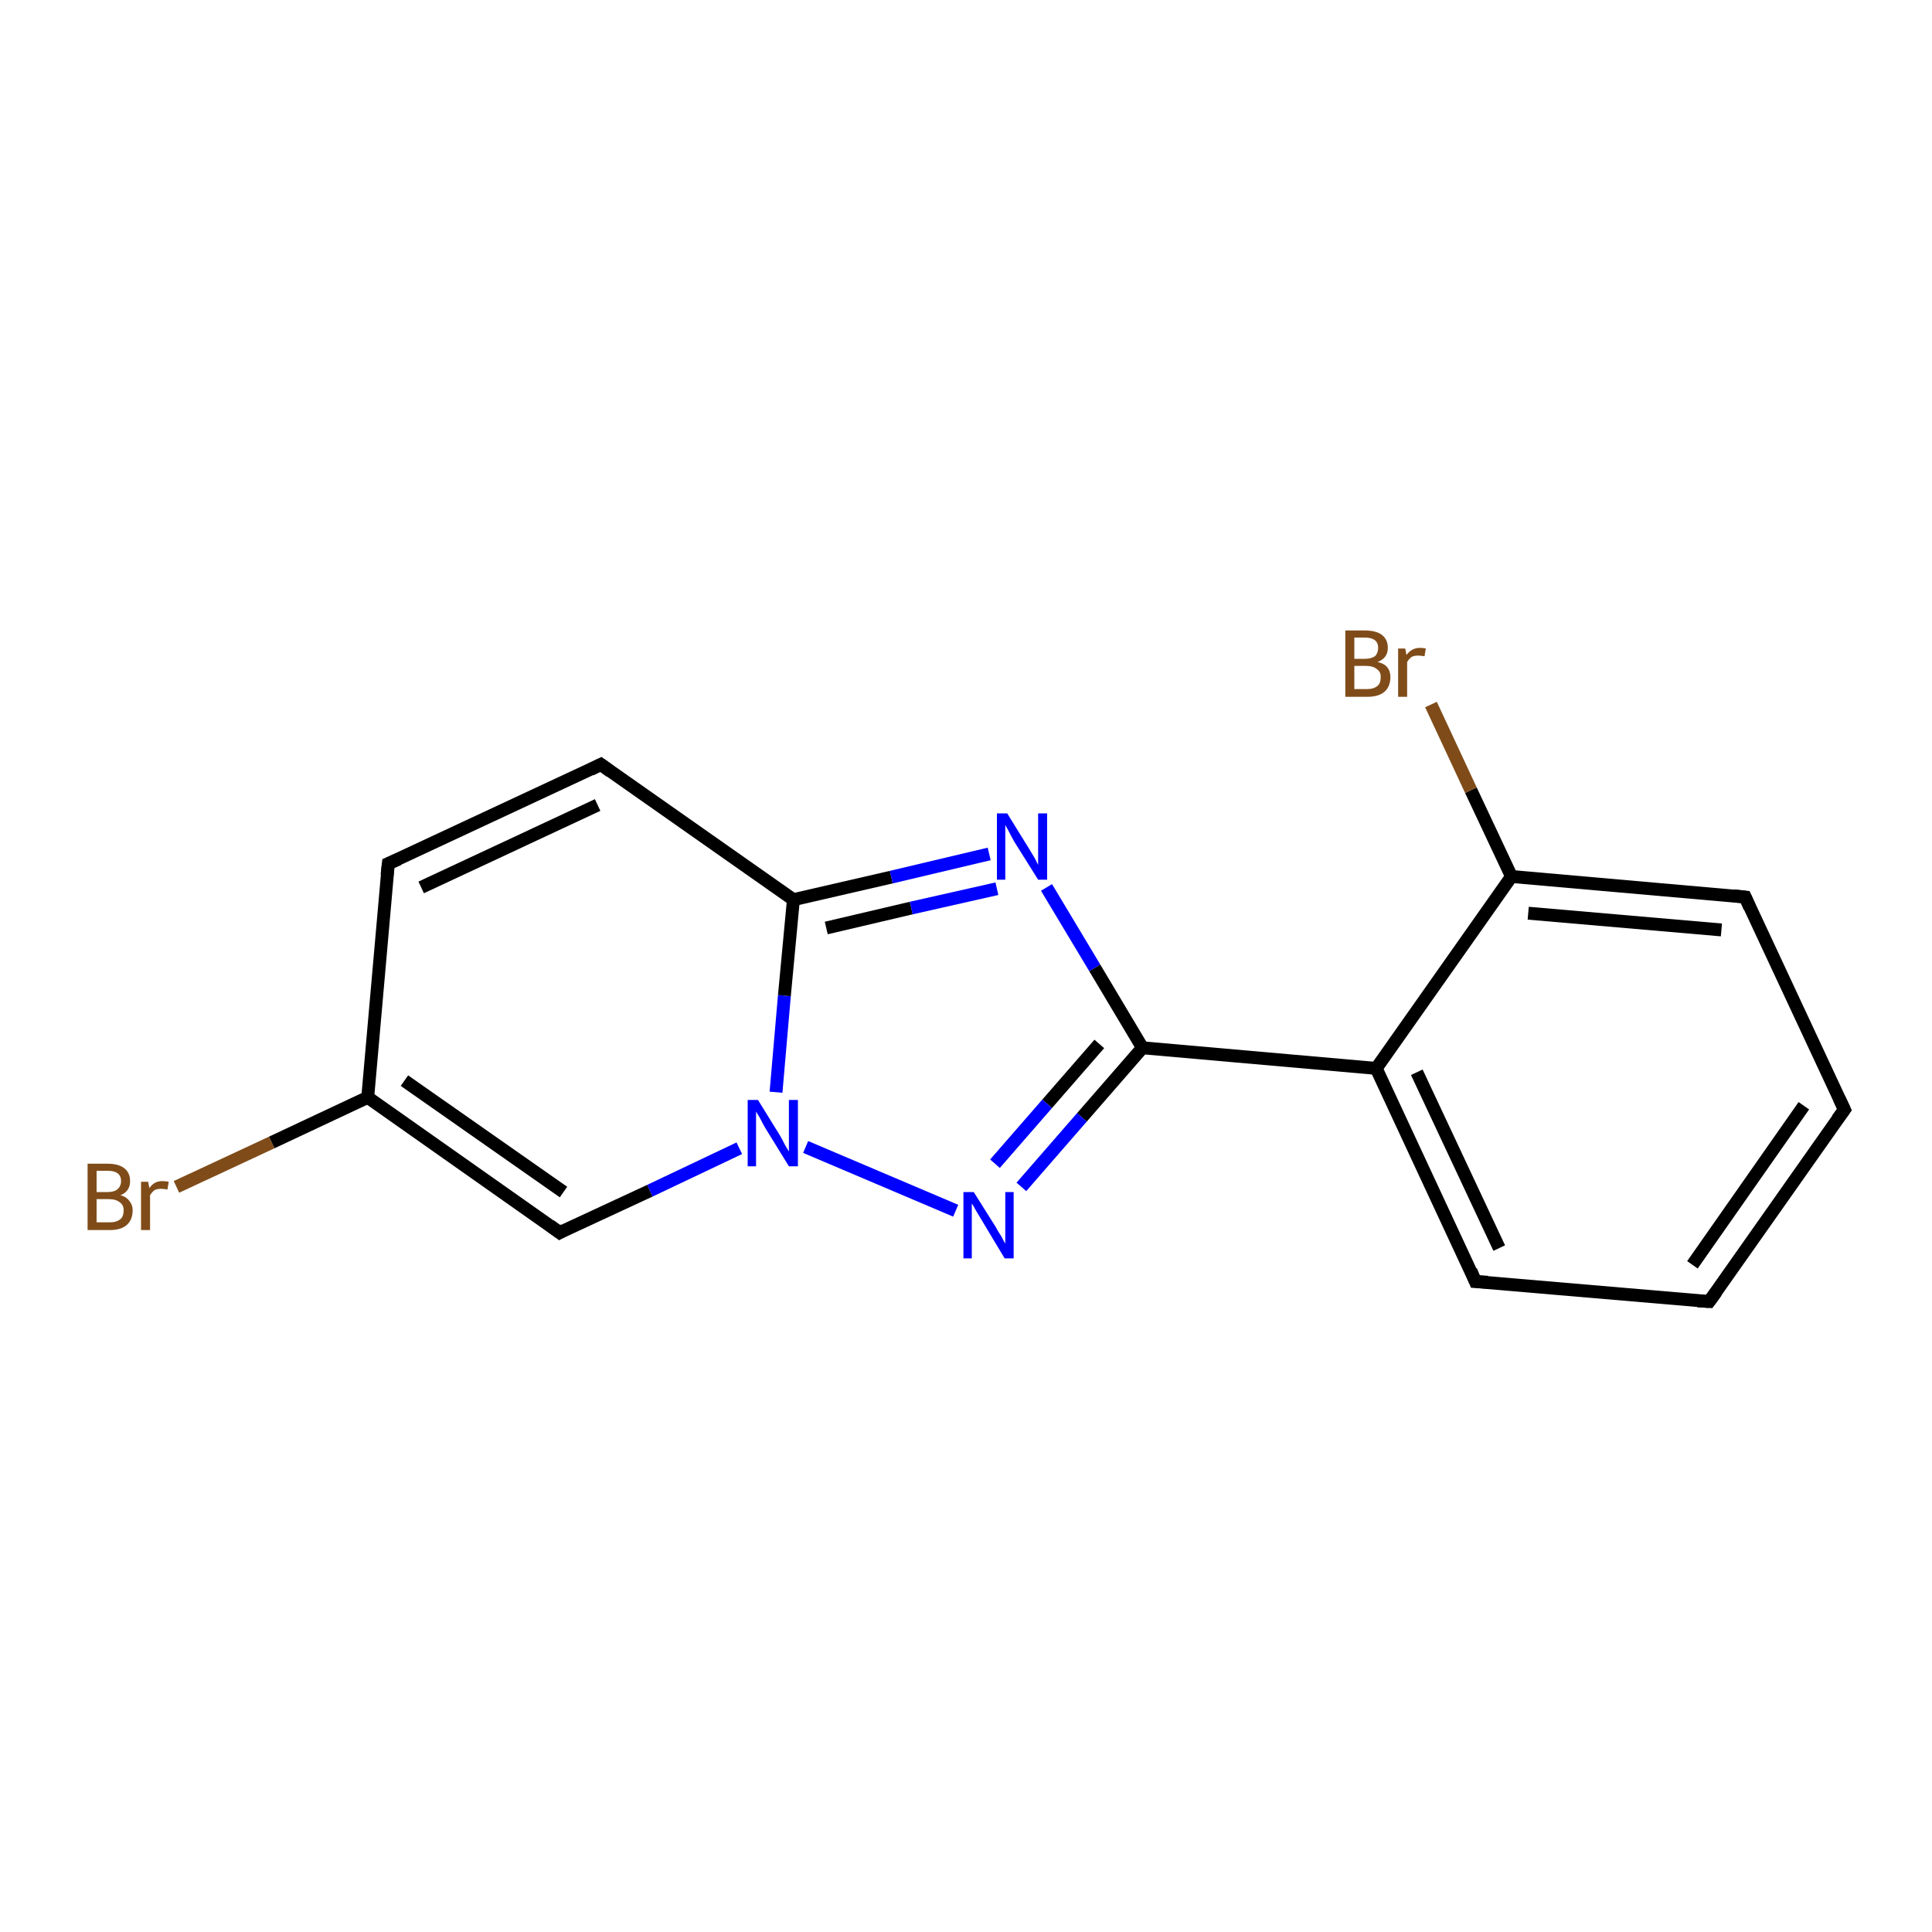 <?xml version='1.0' encoding='iso-8859-1'?>
<svg version='1.1' baseProfile='full'
              xmlns='http://www.w3.org/2000/svg'
                      xmlns:rdkit='http://www.rdkit.org/xml'
                      xmlns:xlink='http://www.w3.org/1999/xlink'
                  xml:space='preserve'
width='300px' height='300px' viewBox='0 0 300 300'>
<!-- END OF HEADER -->
<rect style='opacity:1.0;fill:#FFFFFF;stroke:none' width='300.0' height='300.0' x='0.0' y='0.0'> </rect>
<path class='bond-0 atom-0 atom-1' d='M 27.4,184.3 L 42.2,177.4' style='fill:none;fill-rule:evenodd;stroke:#7F4C19;stroke-width:2.0px;stroke-linecap:butt;stroke-linejoin:miter;stroke-opacity:1' />
<path class='bond-0 atom-0 atom-1' d='M 42.2,177.4 L 57.1,170.4' style='fill:none;fill-rule:evenodd;stroke:#000000;stroke-width:2.0px;stroke-linecap:butt;stroke-linejoin:miter;stroke-opacity:1' />
<path class='bond-1 atom-1 atom-2' d='M 57.1,170.4 L 60.3,134.1' style='fill:none;fill-rule:evenodd;stroke:#000000;stroke-width:2.0px;stroke-linecap:butt;stroke-linejoin:miter;stroke-opacity:1' />
<path class='bond-2 atom-2 atom-3' d='M 60.3,134.1 L 93.3,118.7' style='fill:none;fill-rule:evenodd;stroke:#000000;stroke-width:2.0px;stroke-linecap:butt;stroke-linejoin:miter;stroke-opacity:1' />
<path class='bond-2 atom-2 atom-3' d='M 65.4,137.8 L 92.8,125.0' style='fill:none;fill-rule:evenodd;stroke:#000000;stroke-width:2.0px;stroke-linecap:butt;stroke-linejoin:miter;stroke-opacity:1' />
<path class='bond-3 atom-3 atom-4' d='M 93.3,118.7 L 123.2,139.7' style='fill:none;fill-rule:evenodd;stroke:#000000;stroke-width:2.0px;stroke-linecap:butt;stroke-linejoin:miter;stroke-opacity:1' />
<path class='bond-4 atom-4 atom-5' d='M 123.2,139.7 L 138.4,136.2' style='fill:none;fill-rule:evenodd;stroke:#000000;stroke-width:2.0px;stroke-linecap:butt;stroke-linejoin:miter;stroke-opacity:1' />
<path class='bond-4 atom-4 atom-5' d='M 138.4,136.2 L 153.6,132.6' style='fill:none;fill-rule:evenodd;stroke:#0000FF;stroke-width:2.0px;stroke-linecap:butt;stroke-linejoin:miter;stroke-opacity:1' />
<path class='bond-4 atom-4 atom-5' d='M 128.3,144.1 L 141.5,141.0' style='fill:none;fill-rule:evenodd;stroke:#000000;stroke-width:2.0px;stroke-linecap:butt;stroke-linejoin:miter;stroke-opacity:1' />
<path class='bond-4 atom-4 atom-5' d='M 141.5,141.0 L 154.8,138.0' style='fill:none;fill-rule:evenodd;stroke:#0000FF;stroke-width:2.0px;stroke-linecap:butt;stroke-linejoin:miter;stroke-opacity:1' />
<path class='bond-5 atom-5 atom-6' d='M 162.5,137.8 L 170.0,150.3' style='fill:none;fill-rule:evenodd;stroke:#0000FF;stroke-width:2.0px;stroke-linecap:butt;stroke-linejoin:miter;stroke-opacity:1' />
<path class='bond-5 atom-5 atom-6' d='M 170.0,150.3 L 177.4,162.7' style='fill:none;fill-rule:evenodd;stroke:#000000;stroke-width:2.0px;stroke-linecap:butt;stroke-linejoin:miter;stroke-opacity:1' />
<path class='bond-6 atom-6 atom-7' d='M 177.4,162.7 L 168.0,173.5' style='fill:none;fill-rule:evenodd;stroke:#000000;stroke-width:2.0px;stroke-linecap:butt;stroke-linejoin:miter;stroke-opacity:1' />
<path class='bond-6 atom-6 atom-7' d='M 168.0,173.5 L 158.6,184.3' style='fill:none;fill-rule:evenodd;stroke:#0000FF;stroke-width:2.0px;stroke-linecap:butt;stroke-linejoin:miter;stroke-opacity:1' />
<path class='bond-6 atom-6 atom-7' d='M 170.7,162.1 L 162.6,171.4' style='fill:none;fill-rule:evenodd;stroke:#000000;stroke-width:2.0px;stroke-linecap:butt;stroke-linejoin:miter;stroke-opacity:1' />
<path class='bond-6 atom-6 atom-7' d='M 162.6,171.4 L 154.5,180.7' style='fill:none;fill-rule:evenodd;stroke:#0000FF;stroke-width:2.0px;stroke-linecap:butt;stroke-linejoin:miter;stroke-opacity:1' />
<path class='bond-7 atom-7 atom-8' d='M 148.4,188.0 L 125.1,178.1' style='fill:none;fill-rule:evenodd;stroke:#0000FF;stroke-width:2.0px;stroke-linecap:butt;stroke-linejoin:miter;stroke-opacity:1' />
<path class='bond-8 atom-8 atom-9' d='M 114.8,178.3 L 100.9,184.9' style='fill:none;fill-rule:evenodd;stroke:#0000FF;stroke-width:2.0px;stroke-linecap:butt;stroke-linejoin:miter;stroke-opacity:1' />
<path class='bond-8 atom-8 atom-9' d='M 100.9,184.9 L 86.9,191.4' style='fill:none;fill-rule:evenodd;stroke:#000000;stroke-width:2.0px;stroke-linecap:butt;stroke-linejoin:miter;stroke-opacity:1' />
<path class='bond-9 atom-6 atom-10' d='M 177.4,162.7 L 213.7,165.9' style='fill:none;fill-rule:evenodd;stroke:#000000;stroke-width:2.0px;stroke-linecap:butt;stroke-linejoin:miter;stroke-opacity:1' />
<path class='bond-10 atom-10 atom-11' d='M 213.7,165.9 L 229.1,199.0' style='fill:none;fill-rule:evenodd;stroke:#000000;stroke-width:2.0px;stroke-linecap:butt;stroke-linejoin:miter;stroke-opacity:1' />
<path class='bond-10 atom-10 atom-11' d='M 220.0,166.5 L 232.8,193.8' style='fill:none;fill-rule:evenodd;stroke:#000000;stroke-width:2.0px;stroke-linecap:butt;stroke-linejoin:miter;stroke-opacity:1' />
<path class='bond-11 atom-11 atom-12' d='M 229.1,199.0 L 265.4,202.1' style='fill:none;fill-rule:evenodd;stroke:#000000;stroke-width:2.0px;stroke-linecap:butt;stroke-linejoin:miter;stroke-opacity:1' />
<path class='bond-12 atom-12 atom-13' d='M 265.4,202.1 L 286.4,172.3' style='fill:none;fill-rule:evenodd;stroke:#000000;stroke-width:2.0px;stroke-linecap:butt;stroke-linejoin:miter;stroke-opacity:1' />
<path class='bond-12 atom-12 atom-13' d='M 262.8,196.4 L 280.1,171.7' style='fill:none;fill-rule:evenodd;stroke:#000000;stroke-width:2.0px;stroke-linecap:butt;stroke-linejoin:miter;stroke-opacity:1' />
<path class='bond-13 atom-13 atom-14' d='M 286.4,172.3 L 271.0,139.3' style='fill:none;fill-rule:evenodd;stroke:#000000;stroke-width:2.0px;stroke-linecap:butt;stroke-linejoin:miter;stroke-opacity:1' />
<path class='bond-14 atom-14 atom-15' d='M 271.0,139.3 L 234.7,136.1' style='fill:none;fill-rule:evenodd;stroke:#000000;stroke-width:2.0px;stroke-linecap:butt;stroke-linejoin:miter;stroke-opacity:1' />
<path class='bond-14 atom-14 atom-15' d='M 267.3,144.4 L 237.3,141.8' style='fill:none;fill-rule:evenodd;stroke:#000000;stroke-width:2.0px;stroke-linecap:butt;stroke-linejoin:miter;stroke-opacity:1' />
<path class='bond-15 atom-15 atom-16' d='M 234.7,136.1 L 228.4,122.7' style='fill:none;fill-rule:evenodd;stroke:#000000;stroke-width:2.0px;stroke-linecap:butt;stroke-linejoin:miter;stroke-opacity:1' />
<path class='bond-15 atom-15 atom-16' d='M 228.4,122.7 L 222.2,109.4' style='fill:none;fill-rule:evenodd;stroke:#7F4C19;stroke-width:2.0px;stroke-linecap:butt;stroke-linejoin:miter;stroke-opacity:1' />
<path class='bond-16 atom-9 atom-1' d='M 86.9,191.4 L 57.1,170.4' style='fill:none;fill-rule:evenodd;stroke:#000000;stroke-width:2.0px;stroke-linecap:butt;stroke-linejoin:miter;stroke-opacity:1' />
<path class='bond-16 atom-9 atom-1' d='M 87.5,185.1 L 62.8,167.8' style='fill:none;fill-rule:evenodd;stroke:#000000;stroke-width:2.0px;stroke-linecap:butt;stroke-linejoin:miter;stroke-opacity:1' />
<path class='bond-17 atom-15 atom-10' d='M 234.7,136.1 L 213.7,165.9' style='fill:none;fill-rule:evenodd;stroke:#000000;stroke-width:2.0px;stroke-linecap:butt;stroke-linejoin:miter;stroke-opacity:1' />
<path class='bond-18 atom-8 atom-4' d='M 120.5,169.6 L 121.8,154.6' style='fill:none;fill-rule:evenodd;stroke:#0000FF;stroke-width:2.0px;stroke-linecap:butt;stroke-linejoin:miter;stroke-opacity:1' />
<path class='bond-18 atom-8 atom-4' d='M 121.8,154.6 L 123.2,139.7' style='fill:none;fill-rule:evenodd;stroke:#000000;stroke-width:2.0px;stroke-linecap:butt;stroke-linejoin:miter;stroke-opacity:1' />
<path d='M 60.1,135.9 L 60.3,134.1 L 61.9,133.4' style='fill:none;stroke:#000000;stroke-width:2.0px;stroke-linecap:butt;stroke-linejoin:miter;stroke-opacity:1;' />
<path d='M 91.7,119.5 L 93.3,118.7 L 94.8,119.8' style='fill:none;stroke:#000000;stroke-width:2.0px;stroke-linecap:butt;stroke-linejoin:miter;stroke-opacity:1;' />
<path d='M 87.6,191.0 L 86.9,191.4 L 85.4,190.3' style='fill:none;stroke:#000000;stroke-width:2.0px;stroke-linecap:butt;stroke-linejoin:miter;stroke-opacity:1;' />
<path d='M 228.4,197.3 L 229.1,199.0 L 231.0,199.1' style='fill:none;stroke:#000000;stroke-width:2.0px;stroke-linecap:butt;stroke-linejoin:miter;stroke-opacity:1;' />
<path d='M 263.6,202.0 L 265.4,202.1 L 266.5,200.6' style='fill:none;stroke:#000000;stroke-width:2.0px;stroke-linecap:butt;stroke-linejoin:miter;stroke-opacity:1;' />
<path d='M 285.3,173.8 L 286.4,172.3 L 285.6,170.6' style='fill:none;stroke:#000000;stroke-width:2.0px;stroke-linecap:butt;stroke-linejoin:miter;stroke-opacity:1;' />
<path d='M 271.7,140.9 L 271.0,139.3 L 269.2,139.1' style='fill:none;stroke:#000000;stroke-width:2.0px;stroke-linecap:butt;stroke-linejoin:miter;stroke-opacity:1;' />
<path class='atom-0' d='M 18.7 185.6
Q 19.6 185.8, 20.1 186.5
Q 20.6 187.1, 20.6 187.9
Q 20.6 189.4, 19.7 190.2
Q 18.8 191.0, 17.1 191.0
L 13.6 191.0
L 13.6 180.7
L 16.7 180.7
Q 18.4 180.7, 19.3 181.4
Q 20.2 182.1, 20.2 183.4
Q 20.2 185.0, 18.7 185.6
M 15.0 181.8
L 15.0 185.1
L 16.7 185.1
Q 17.7 185.1, 18.2 184.7
Q 18.8 184.2, 18.8 183.4
Q 18.8 181.8, 16.7 181.8
L 15.0 181.8
M 17.1 189.8
Q 18.1 189.8, 18.7 189.3
Q 19.2 188.9, 19.2 187.9
Q 19.2 187.1, 18.6 186.7
Q 18.0 186.2, 16.9 186.2
L 15.0 186.2
L 15.0 189.8
L 17.1 189.8
' fill='#7F4C19'/>
<path class='atom-0' d='M 23.0 183.5
L 23.2 184.5
Q 23.9 183.4, 25.2 183.4
Q 25.6 183.4, 26.2 183.5
L 26.0 184.7
Q 25.3 184.6, 25.0 184.6
Q 24.4 184.6, 24.0 184.8
Q 23.6 185.1, 23.3 185.6
L 23.3 191.0
L 21.9 191.0
L 21.9 183.5
L 23.0 183.5
' fill='#7F4C19'/>
<path class='atom-5' d='M 156.4 126.3
L 159.8 131.8
Q 160.1 132.3, 160.7 133.3
Q 161.2 134.3, 161.2 134.3
L 161.2 126.3
L 162.6 126.3
L 162.6 136.6
L 161.2 136.6
L 157.5 130.7
Q 157.1 130.0, 156.7 129.2
Q 156.2 128.3, 156.1 128.1
L 156.1 136.6
L 154.8 136.6
L 154.8 126.3
L 156.4 126.3
' fill='#0000FF'/>
<path class='atom-7' d='M 151.2 185.1
L 154.6 190.5
Q 154.9 191.1, 155.5 192.0
Q 156.0 193.0, 156.1 193.1
L 156.1 185.1
L 157.4 185.1
L 157.4 195.4
L 156.0 195.4
L 152.4 189.4
Q 152.0 188.7, 151.5 187.9
Q 151.1 187.1, 150.9 186.9
L 150.9 195.4
L 149.6 195.4
L 149.6 185.1
L 151.2 185.1
' fill='#0000FF'/>
<path class='atom-8' d='M 117.7 170.8
L 121.1 176.3
Q 121.4 176.8, 121.9 177.8
Q 122.5 178.8, 122.5 178.8
L 122.5 170.8
L 123.9 170.8
L 123.9 181.1
L 122.5 181.1
L 118.8 175.1
Q 118.4 174.4, 118.0 173.6
Q 117.5 172.8, 117.4 172.6
L 117.4 181.1
L 116.1 181.1
L 116.1 170.8
L 117.7 170.8
' fill='#0000FF'/>
<path class='atom-16' d='M 213.9 102.8
Q 214.9 103.0, 215.4 103.6
Q 215.9 104.2, 215.9 105.1
Q 215.9 106.6, 215.0 107.4
Q 214.1 108.2, 212.3 108.2
L 208.9 108.2
L 208.9 97.9
L 211.9 97.9
Q 213.7 97.9, 214.6 98.6
Q 215.5 99.3, 215.5 100.6
Q 215.5 102.2, 213.9 102.8
M 210.3 99.0
L 210.3 102.3
L 211.9 102.3
Q 212.9 102.3, 213.5 101.9
Q 214.0 101.4, 214.0 100.6
Q 214.0 99.0, 211.9 99.0
L 210.3 99.0
M 212.3 107.0
Q 213.3 107.0, 213.9 106.5
Q 214.4 106.1, 214.4 105.1
Q 214.4 104.3, 213.8 103.9
Q 213.2 103.4, 212.1 103.4
L 210.3 103.4
L 210.3 107.0
L 212.3 107.0
' fill='#7F4C19'/>
<path class='atom-16' d='M 218.2 100.7
L 218.4 101.7
Q 219.2 100.6, 220.5 100.6
Q 220.9 100.6, 221.4 100.7
L 221.2 101.9
Q 220.6 101.8, 220.2 101.8
Q 219.6 101.8, 219.2 102.0
Q 218.8 102.3, 218.5 102.8
L 218.5 108.2
L 217.1 108.2
L 217.1 100.7
L 218.2 100.7
' fill='#7F4C19'/>
</svg>
